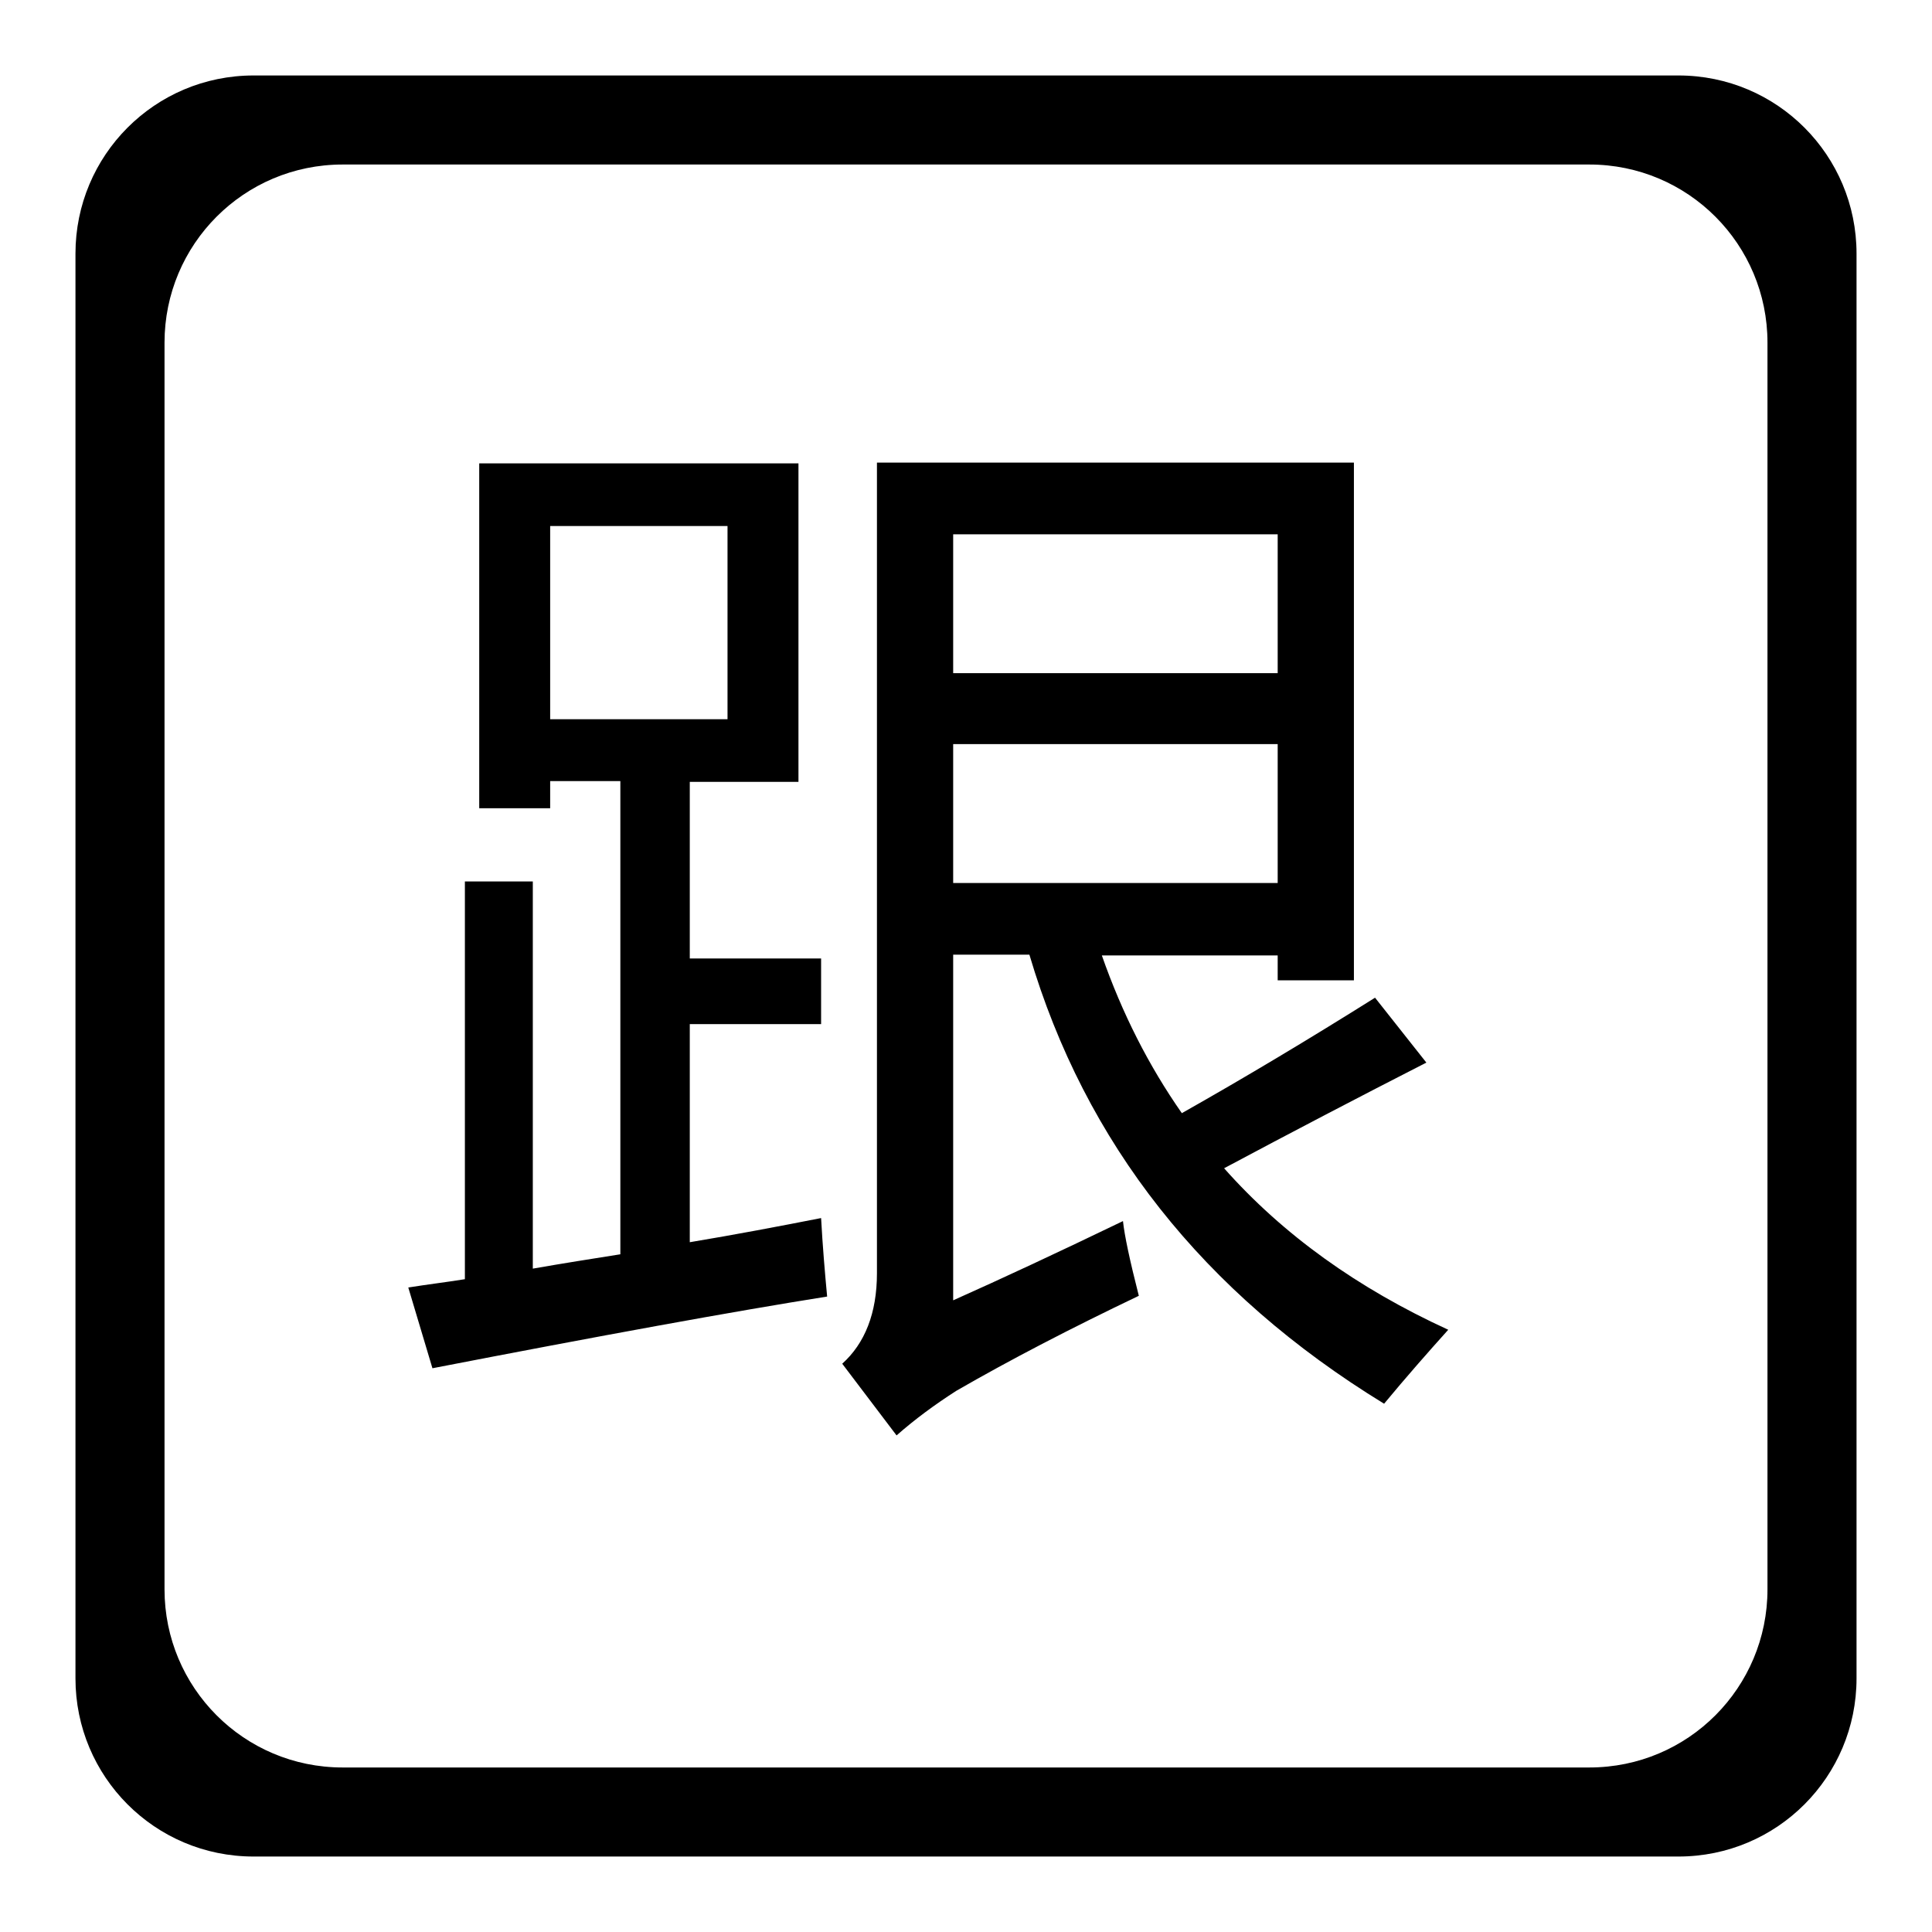 <?xml version="1.0" encoding="utf-8"?>
<!-- Svg Vector Icons : http://www.onlinewebfonts.com/icon -->
<!DOCTYPE svg PUBLIC "-//W3C//DTD SVG 1.1//EN" "http://www.w3.org/Graphics/SVG/1.1/DTD/svg11.dtd">
<svg version="1.1" xmlns="http://www.w3.org/2000/svg" xmlns:xlink="http://www.w3.org/1999/xlink" x="0px" y="0px" viewBox="0 0 256 256" enable-background="new 0 0 256 256" xml:space="preserve">
<g><g><path fill="#000000" d="M222.4,246H33.6C20.5,246,10,235.4,10,222.4V33.6C10,20.6,20.5,10,33.6,10h188.8c13.1,0,23.6,10.6,23.6,23.6v188.8C246,235.4,235.5,246,222.4,246z M234.2,45.4c0-13-10.5-23.6-23.6-23.6H45.4c-13.1,0-23.6,10.6-23.6,23.6v165.2c0,13,10.5,23.6,23.6,23.6h165.2c13.1,0,23.6-10.6,23.6-23.6V45.4z M183.4,186c-24-14.7-39.6-34.5-47-59.5h-10.1v45.8c6.5-2.9,14-6.4,22.5-10.5c0.2,1.9,0.9,5.2,2.1,9.9c-9,4.3-17.1,8.5-24.2,12.6c-2.8,1.8-5.4,3.7-7.9,5.9l-7.2-9.5c3-2.7,4.6-6.7,4.6-12V61.3h63.2v68.6h-10.1v-3.3H146c2.7,7.7,6.2,14.6,10.6,20.9c8.5-4.8,17-9.9,25.6-15.3l6.8,8.6c-9,4.6-18,9.3-26.8,14c7.8,8.8,17.7,15.9,29.7,21.4C189.2,179.2,186.3,182.5,183.4,186z M169.3,70.8h-43v18.4h43V70.8L169.3,70.8z M169.3,117V98.6h-43V117H169.3z M54.1,170.6c2.5-0.4,5-0.7,7.5-1.1v-52.7h9v51.3c4-0.7,7.8-1.3,11.6-1.9v-62.7h-9.3v3.6h-9.4V61.4h42.3v42.2H91.4v23.4h17.4v8.7H91.4v28.9c6-1,11.8-2.1,17.4-3.2c0.2,3.7,0.5,7.2,0.8,10.4c-12.6,2-30.1,5.2-52.3,9.5L54.1,170.6z M96.4,95.3V69.7H72.9v25.6H96.4z"/></g></g>
</svg>